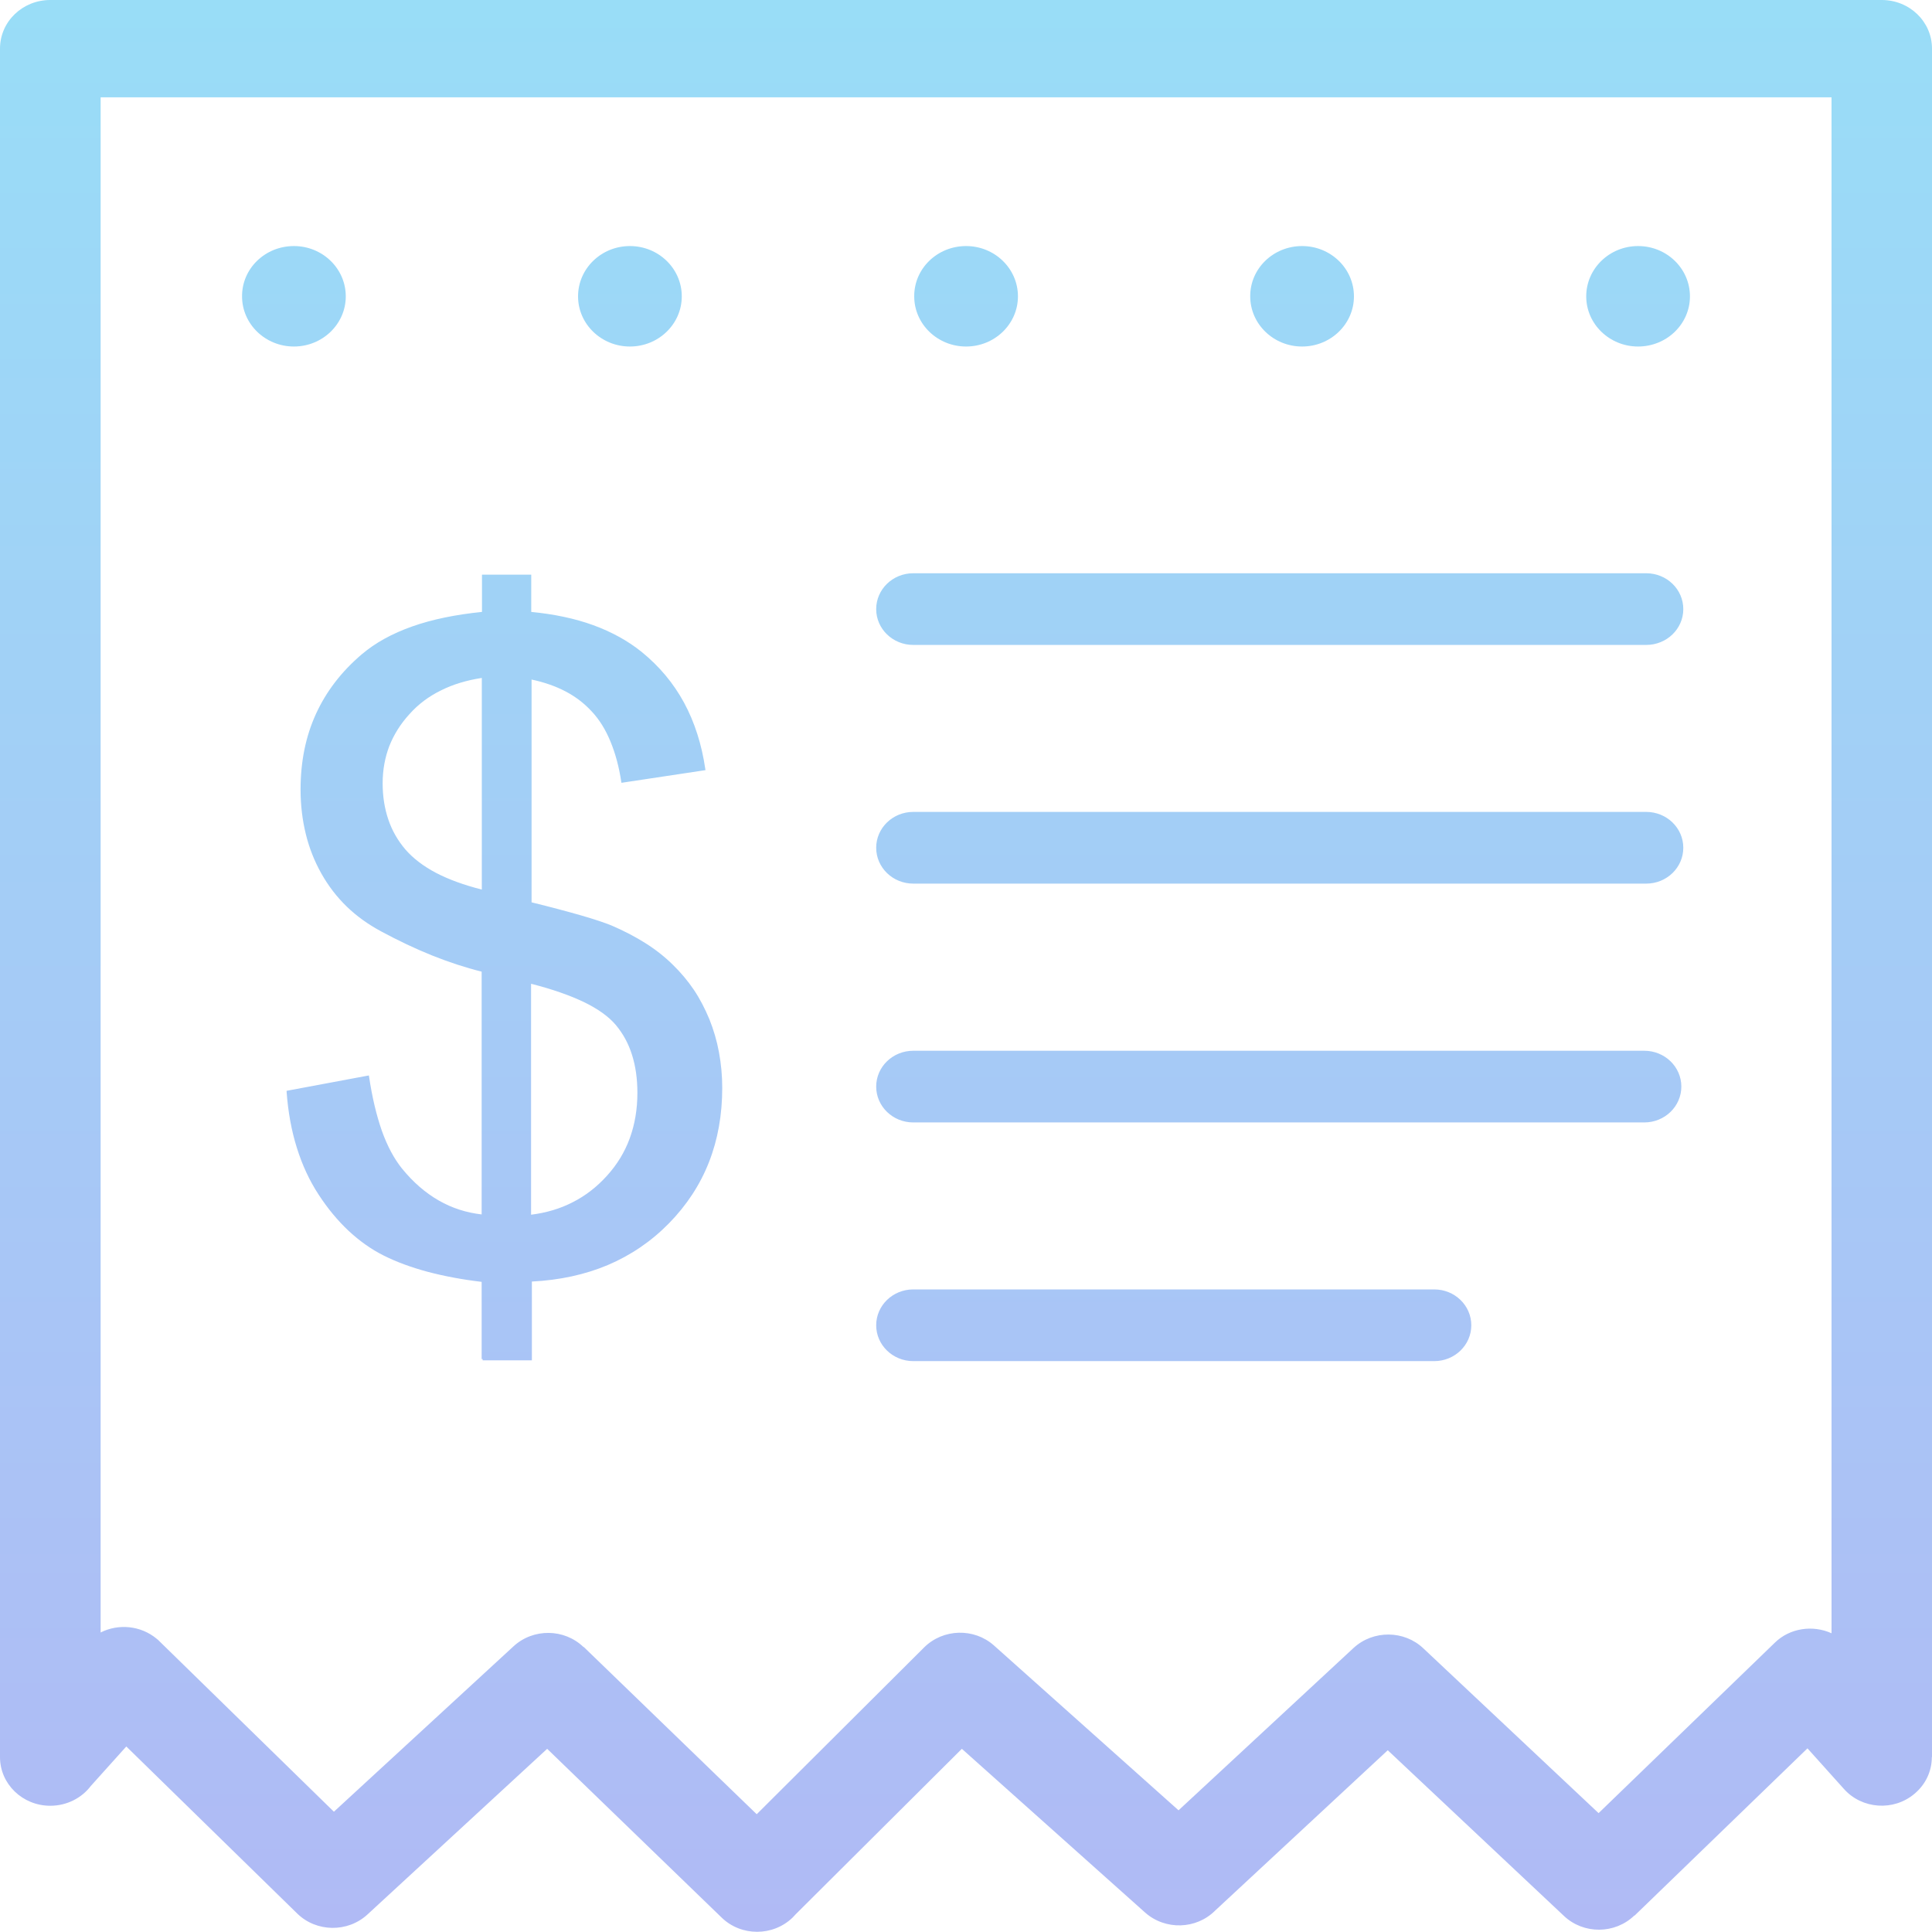 <svg width="70" height="70" viewBox="0 0 70 70" fill="none" xmlns="http://www.w3.org/2000/svg">
<g clip-path="url(#clip0_894_243)">
<path d="M66.808 64.816L65.488 63.346L59.222 69.408L59.216 69.402C58.515 70.08 57.378 70.091 56.666 69.419L50.281 63.415L44.026 69.225C43.343 69.909 42.218 69.943 41.488 69.294L34.85 63.363L28.825 69.362C28.789 69.402 28.754 69.436 28.719 69.476C28.006 70.165 26.852 70.165 26.145 69.476L19.825 63.363L13.311 69.368C12.598 70.023 11.467 70.011 10.772 69.334L4.576 63.278L3.287 64.713C2.957 65.147 2.421 65.426 1.82 65.426C0.813 65.426 0 64.634 0 63.665V1.76C0 0.786 0.813 0 1.82 0H68.18C69.187 0 70 0.786 70 1.76V63.665H69.994C69.994 64.155 69.782 64.645 69.364 64.993C68.61 65.631 67.462 65.551 66.808 64.816ZM17.451 49.242V46.444C16.733 46.359 16.079 46.234 15.496 46.08C14.901 45.92 14.377 45.727 13.918 45.499C13.458 45.271 13.034 44.969 12.634 44.599C12.239 44.228 11.874 43.79 11.544 43.283C11.208 42.77 10.949 42.206 10.755 41.585C10.56 40.964 10.437 40.286 10.384 39.552V39.523L10.413 39.517L13.335 38.971L13.364 38.965L13.37 38.993C13.482 39.757 13.641 40.412 13.835 40.97C14.035 41.528 14.277 41.978 14.559 42.331C14.966 42.833 15.414 43.22 15.902 43.499C16.38 43.773 16.898 43.938 17.451 44.001V35.205C16.857 35.057 16.256 34.858 15.655 34.618C15.043 34.373 14.424 34.077 13.8 33.741C13.335 33.49 12.922 33.194 12.563 32.847C12.204 32.499 11.897 32.1 11.644 31.65C11.391 31.2 11.202 30.722 11.079 30.215C10.955 29.708 10.89 29.172 10.89 28.608C10.89 27.6 11.073 26.689 11.444 25.874C11.815 25.059 12.368 24.336 13.105 23.709C13.6 23.288 14.212 22.952 14.942 22.695C15.667 22.439 16.509 22.268 17.463 22.171V20.85V20.821H17.493H19.218H19.248V20.85V22.171C20.078 22.251 20.832 22.41 21.492 22.65C22.163 22.895 22.752 23.219 23.253 23.624C23.889 24.142 24.401 24.752 24.784 25.458C25.167 26.165 25.426 26.974 25.556 27.873L25.562 27.902L25.532 27.908L22.546 28.358L22.517 28.363L22.511 28.335C22.428 27.777 22.293 27.287 22.116 26.86C21.939 26.432 21.716 26.073 21.445 25.783C21.174 25.487 20.856 25.242 20.485 25.048C20.125 24.86 19.713 24.718 19.26 24.621V32.693C19.978 32.87 20.573 33.029 21.05 33.166C21.545 33.308 21.91 33.433 22.151 33.53C22.605 33.724 23.017 33.94 23.388 34.174C23.759 34.408 24.089 34.67 24.372 34.949C24.66 35.228 24.914 35.53 25.138 35.86C25.361 36.191 25.544 36.55 25.703 36.931C25.856 37.313 25.974 37.712 26.05 38.127C26.127 38.543 26.168 38.971 26.168 39.415C26.168 41.374 25.526 43.009 24.236 44.325C23.594 44.98 22.852 45.482 22.022 45.835C21.197 46.182 20.279 46.382 19.271 46.433V49.259V49.287H19.242H17.516H17.487V49.242H17.451ZM51.965 46.718C52.708 46.718 53.308 47.299 53.308 48.017C53.308 48.734 52.708 49.316 51.965 49.316H33.089C32.347 49.316 31.746 48.734 31.746 48.017C31.746 47.299 32.347 46.718 33.089 46.718H51.965ZM59.646 20.77C60.388 20.77 60.989 21.351 60.989 22.069C60.989 22.787 60.388 23.367 59.646 23.367H33.089C32.347 23.367 31.746 22.787 31.746 22.069C31.746 21.351 32.347 20.77 33.089 20.77H59.646ZM59.575 38.071C60.317 38.071 60.918 38.651 60.918 39.369C60.918 40.087 60.317 40.668 59.575 40.668H33.089C32.347 40.668 31.746 40.087 31.746 39.369C31.746 38.651 32.347 38.071 33.089 38.071H59.575ZM59.646 29.417C60.388 29.417 60.989 29.998 60.989 30.716C60.989 31.434 60.388 32.015 59.646 32.015H33.089C32.347 32.015 31.746 31.434 31.746 30.716C31.746 29.998 32.347 29.417 33.089 29.417H59.646ZM17.451 24.564C16.904 24.649 16.409 24.797 15.979 25.014C15.537 25.23 15.154 25.515 14.836 25.874C14.512 26.227 14.271 26.615 14.106 27.03C13.947 27.446 13.864 27.896 13.864 28.381C13.864 28.859 13.935 29.298 14.071 29.697C14.206 30.095 14.412 30.454 14.689 30.779C14.966 31.098 15.337 31.383 15.802 31.628C16.262 31.867 16.809 32.066 17.457 32.231V24.564H17.451ZM19.236 44.012C19.784 43.944 20.29 43.796 20.744 43.562C21.209 43.328 21.627 43.004 21.992 42.599C22.358 42.195 22.634 41.745 22.817 41.243C23 40.742 23.094 40.195 23.094 39.597C23.094 39.084 23.029 38.629 22.899 38.219C22.77 37.808 22.576 37.455 22.316 37.142C22.057 36.834 21.669 36.555 21.15 36.304C20.638 36.06 20.002 35.837 19.242 35.644V44.012H19.236ZM59.351 8.915C60.388 8.915 61.23 9.73 61.23 10.738C61.23 11.741 60.388 12.555 59.351 12.555C58.315 12.555 57.472 11.741 57.472 10.738C57.472 9.73 58.315 8.915 59.351 8.915ZM47.177 8.915C48.214 8.915 49.056 9.73 49.056 10.738C49.056 11.741 48.214 12.555 47.177 12.555C46.141 12.555 45.298 11.741 45.298 10.738C45.292 9.73 46.135 8.915 47.177 8.915ZM35.003 8.915C36.039 8.915 36.882 9.73 36.882 10.738C36.882 11.741 36.039 12.555 35.003 12.555C33.966 12.555 33.124 11.741 33.124 10.738C33.118 9.73 33.961 8.915 35.003 8.915ZM22.823 8.915C23.86 8.915 24.702 9.73 24.702 10.738C24.702 11.741 23.86 12.555 22.823 12.555C21.786 12.555 20.944 11.741 20.944 10.738C20.944 9.73 21.786 8.915 22.823 8.915ZM10.649 8.915C11.685 8.915 12.528 9.73 12.528 10.738C12.528 11.741 11.685 12.555 10.649 12.555C9.612 12.555 8.77 11.741 8.77 10.738C8.764 9.73 9.606 8.915 10.649 8.915ZM66.36 59.176V3.526H3.646V59.148C4.288 58.823 5.095 58.892 5.678 59.376C5.713 59.404 5.748 59.433 5.778 59.467L12.098 65.642L18.606 59.649C19.324 58.988 20.449 59.005 21.144 59.678L21.15 59.672L27.417 65.733L33.483 59.689C34.172 59.005 35.297 58.977 36.016 59.621L42.701 65.591L49.038 59.712C49.751 59.051 50.882 59.062 51.577 59.729L57.92 65.693L64.299 59.524C64.846 58.983 65.683 58.869 66.36 59.176Z" fill="url(#paint0_linear_894_243)"/>
</g>
<defs>
<linearGradient id="paint0_linear_894_243" x1="35" y1="0" x2="35" y2="69.993" gradientUnits="userSpaceOnUse">
<stop stop-color="#99DDF7"/>
<stop offset="1" stop-color="#B0BAF5"/>
</linearGradient>
<clipPath id="clip0_894_243">
<rect width="70" height="70" fill="white"/>
</clipPath>
</defs>
</svg>
